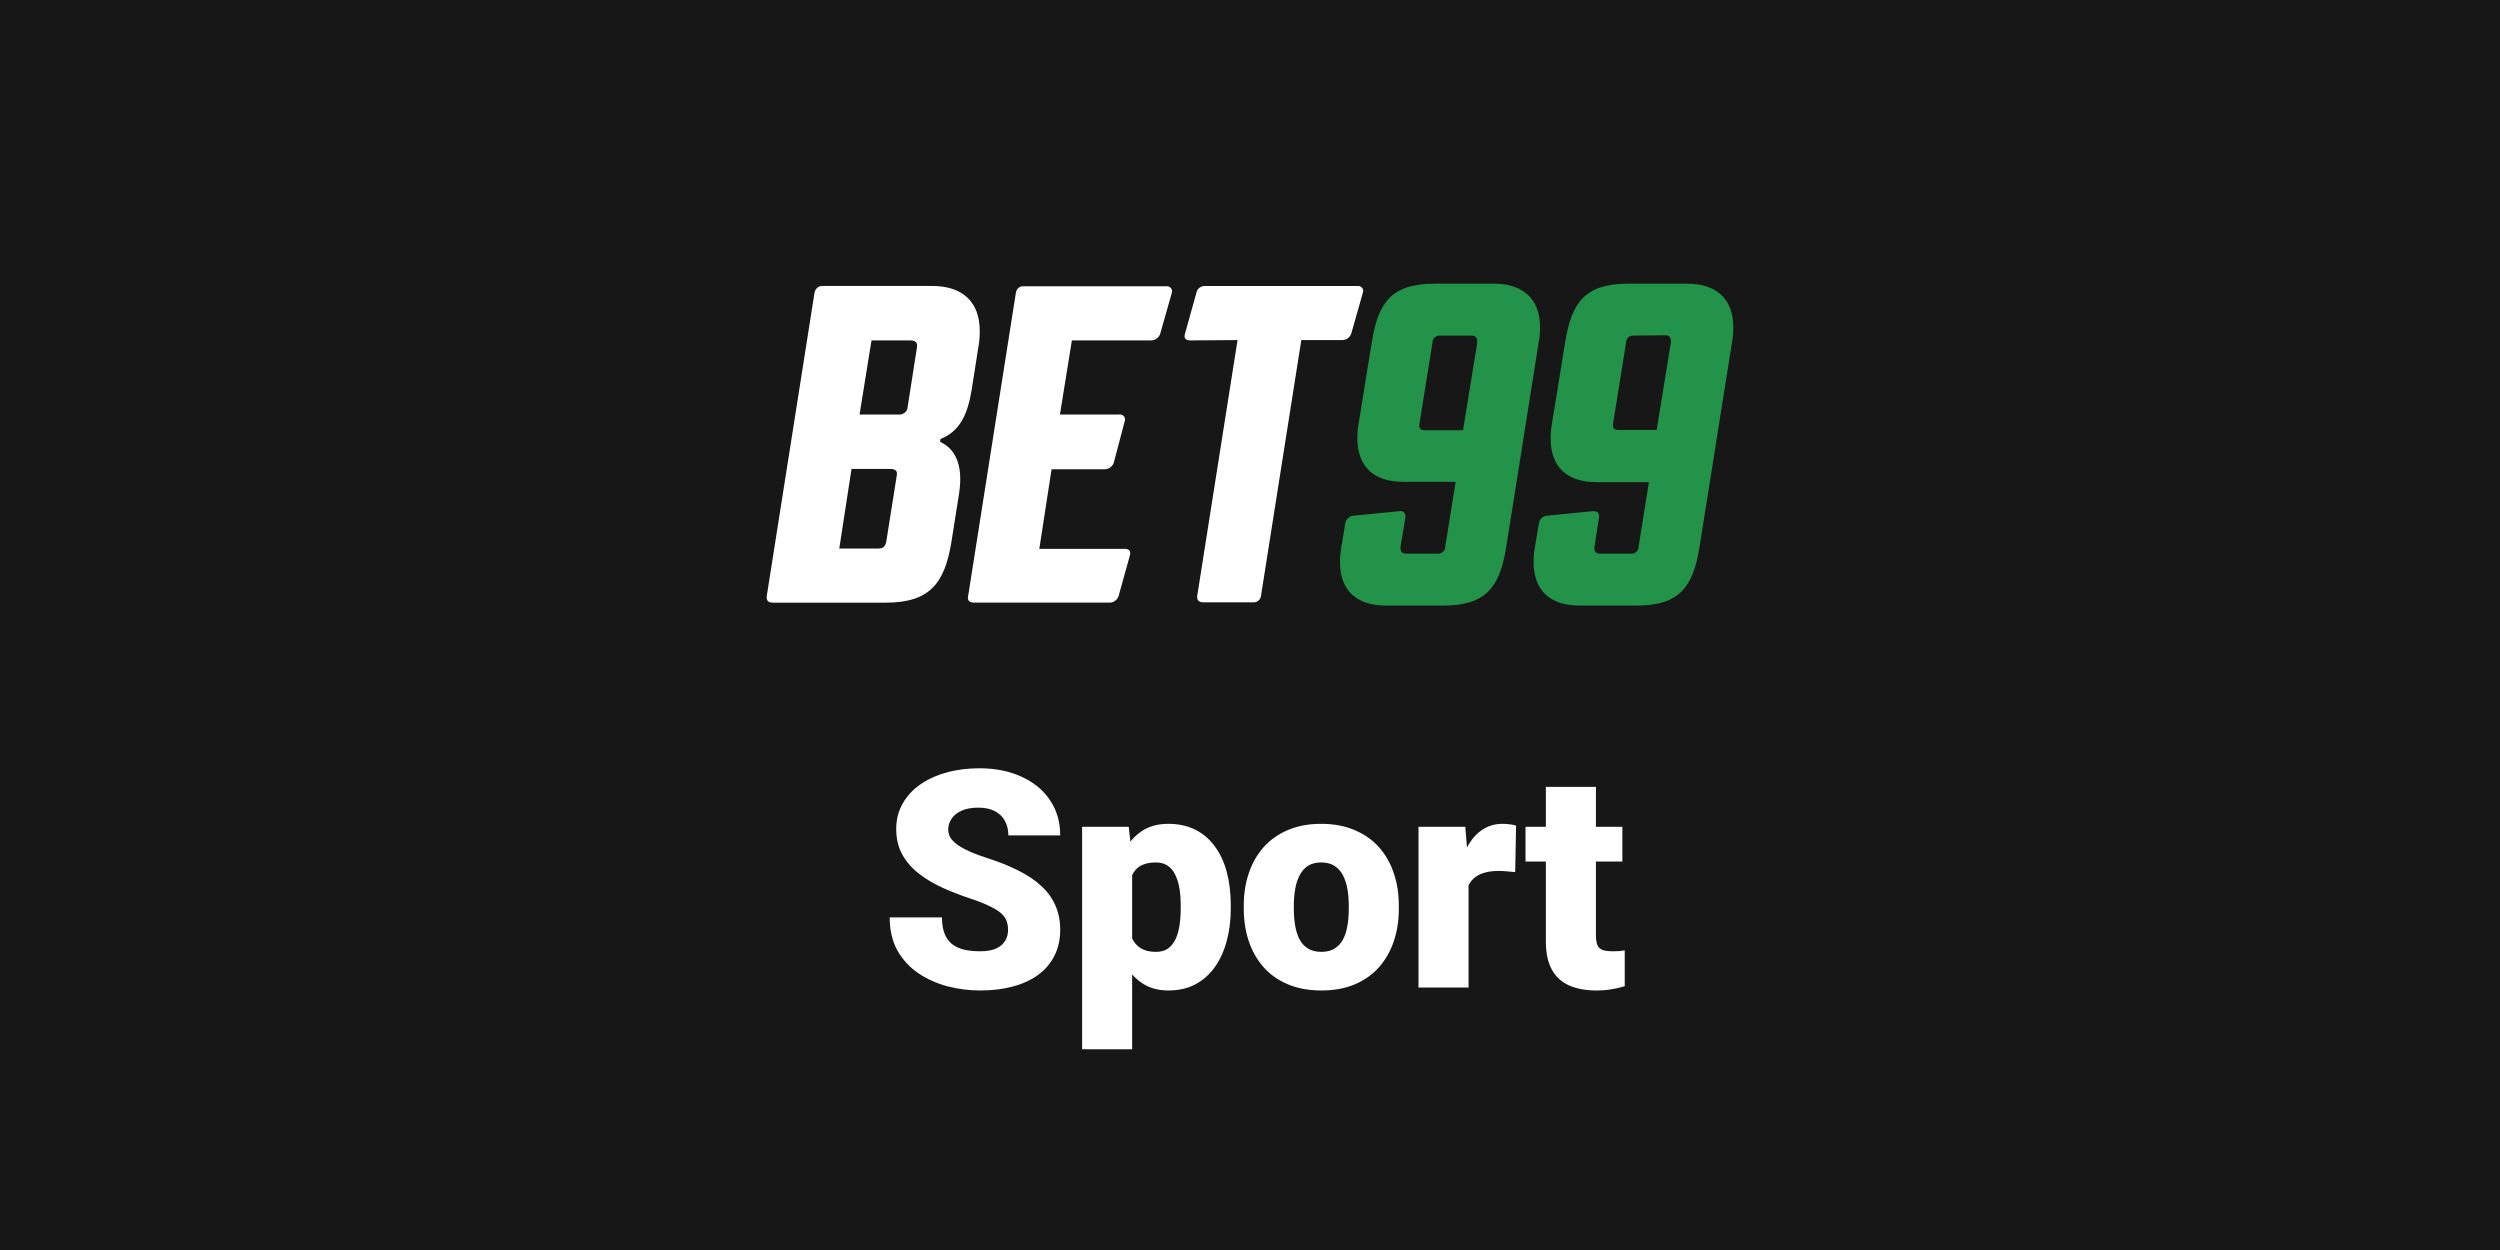 <svg width="600" height="300" viewBox="0 0 600 300" fill="none" xmlns="http://www.w3.org/2000/svg">
<rect width="600" height="300" fill="#171717"/>
<path d="M241.936 223.206C241.936 222.398 241.817 221.673 241.579 221.031C241.342 220.366 240.902 219.748 240.26 219.178C239.619 218.607 238.692 218.037 237.48 217.467C236.292 216.873 234.724 216.255 232.775 215.613C230.494 214.853 228.296 213.997 226.181 213.047C224.066 212.073 222.177 210.944 220.513 209.661C218.85 208.354 217.531 206.833 216.557 205.098C215.582 203.34 215.095 201.296 215.095 198.967C215.095 196.734 215.594 194.726 216.592 192.943C217.59 191.137 218.981 189.605 220.763 188.345C222.569 187.062 224.684 186.088 227.107 185.422C229.531 184.733 232.181 184.389 235.056 184.389C238.858 184.389 242.209 185.054 245.108 186.385C248.031 187.692 250.312 189.557 251.952 191.981C253.615 194.381 254.447 197.221 254.447 200.5H242.007C242.007 199.193 241.734 198.041 241.187 197.042C240.664 196.044 239.868 195.26 238.799 194.69C237.73 194.12 236.387 193.834 234.771 193.834C233.203 193.834 231.884 194.072 230.814 194.547C229.745 195.023 228.937 195.664 228.391 196.472C227.844 197.256 227.571 198.124 227.571 199.074C227.571 199.858 227.785 200.571 228.212 201.213C228.664 201.831 229.294 202.413 230.102 202.959C230.933 203.506 231.931 204.029 233.096 204.528C234.284 205.027 235.615 205.514 237.088 205.989C239.844 206.868 242.292 207.855 244.431 208.948C246.593 210.017 248.411 211.241 249.884 212.619C251.381 213.974 252.51 215.518 253.271 217.253C254.055 218.988 254.447 220.948 254.447 223.134C254.447 225.463 253.995 227.53 253.092 229.336C252.189 231.142 250.894 232.675 249.207 233.935C247.52 235.17 245.5 236.109 243.147 236.75C240.795 237.392 238.169 237.713 235.27 237.713C232.609 237.713 229.983 237.38 227.393 236.715C224.826 236.026 222.497 234.98 220.406 233.578C218.315 232.152 216.64 230.334 215.38 228.125C214.145 225.891 213.527 223.241 213.527 220.176H226.074C226.074 221.697 226.276 222.98 226.68 224.025C227.084 225.071 227.678 225.915 228.462 226.556C229.246 227.174 230.209 227.625 231.349 227.911C232.49 228.172 233.797 228.303 235.27 228.303C236.862 228.303 238.145 228.077 239.12 227.625C240.094 227.15 240.807 226.532 241.258 225.772C241.71 224.988 241.936 224.132 241.936 223.206ZM271.717 205.847V251.828H259.705V198.433H270.897L271.717 205.847ZM295.385 217.253V218.001C295.385 220.806 295.064 223.408 294.423 225.808C293.781 228.208 292.831 230.299 291.571 232.081C290.312 233.863 288.744 235.253 286.866 236.251C285.013 237.226 282.862 237.713 280.415 237.713C278.11 237.713 276.125 237.202 274.462 236.18C272.799 235.158 271.408 233.744 270.292 231.938C269.175 230.132 268.272 228.065 267.583 225.736C266.893 223.408 266.347 220.948 265.943 218.358V217.396C266.347 214.615 266.893 212.037 267.583 209.661C268.272 207.261 269.175 205.169 270.292 203.387C271.408 201.605 272.787 200.215 274.426 199.217C276.09 198.219 278.074 197.72 280.379 197.72C282.827 197.72 284.977 198.183 286.831 199.11C288.708 200.037 290.276 201.367 291.536 203.102C292.819 204.813 293.781 206.868 294.423 209.269C295.064 211.669 295.385 214.33 295.385 217.253ZM283.373 218.001V217.253C283.373 215.756 283.266 214.389 283.052 213.154C282.838 211.894 282.494 210.801 282.019 209.875C281.567 208.948 280.961 208.235 280.201 207.736C279.44 207.237 278.502 206.987 277.385 206.987C276.102 206.987 275.02 207.189 274.141 207.593C273.286 207.973 272.597 208.568 272.074 209.375C271.575 210.16 271.218 211.146 271.004 212.334C270.814 213.498 270.731 214.865 270.755 216.433V219.356C270.707 221.162 270.886 222.754 271.29 224.132C271.694 225.487 272.395 226.544 273.393 227.305C274.391 228.065 275.745 228.445 277.456 228.445C278.597 228.445 279.547 228.184 280.308 227.661C281.068 227.115 281.674 226.366 282.126 225.416C282.577 224.441 282.898 223.324 283.088 222.065C283.278 220.806 283.373 219.451 283.373 218.001ZM298.505 218.108V217.36C298.505 214.532 298.909 211.93 299.717 209.554C300.525 207.154 301.713 205.074 303.281 203.316C304.85 201.557 306.786 200.191 309.091 199.217C311.396 198.219 314.058 197.72 317.076 197.72C320.117 197.72 322.791 198.219 325.096 199.217C327.424 200.191 329.373 201.557 330.941 203.316C332.51 205.074 333.698 207.154 334.506 209.554C335.314 211.93 335.718 214.532 335.718 217.36V218.108C335.718 220.912 335.314 223.514 334.506 225.915C333.698 228.291 332.51 230.37 330.941 232.152C329.373 233.911 327.436 235.277 325.131 236.251C322.826 237.226 320.165 237.713 317.147 237.713C314.129 237.713 311.456 237.226 309.127 236.251C306.798 235.277 304.85 233.911 303.281 232.152C301.713 230.37 300.525 228.291 299.717 225.915C298.909 223.514 298.505 220.912 298.505 218.108ZM310.517 217.36V218.108C310.517 219.558 310.624 220.912 310.838 222.172C311.052 223.431 311.408 224.536 311.907 225.487C312.406 226.414 313.083 227.138 313.939 227.661C314.794 228.184 315.864 228.445 317.147 228.445C318.406 228.445 319.452 228.184 320.284 227.661C321.139 227.138 321.816 226.414 322.315 225.487C322.814 224.536 323.171 223.431 323.385 222.172C323.599 220.912 323.706 219.558 323.706 218.108V217.36C323.706 215.958 323.599 214.639 323.385 213.403C323.171 212.144 322.814 211.039 322.315 210.088C321.816 209.114 321.139 208.354 320.284 207.807C319.428 207.261 318.359 206.987 317.076 206.987C315.816 206.987 314.759 207.261 313.903 207.807C313.072 208.354 312.406 209.114 311.907 210.088C311.408 211.039 311.052 212.144 310.838 213.403C310.624 214.639 310.517 215.958 310.517 217.36ZM352.454 207.985V237H340.441V198.433H351.669L352.454 207.985ZM363.86 198.147L363.646 209.304C363.171 209.257 362.529 209.197 361.721 209.126C360.913 209.055 360.236 209.019 359.689 209.019C358.287 209.019 357.075 209.185 356.054 209.518C355.056 209.827 354.224 210.302 353.559 210.944C352.917 211.562 352.442 212.346 352.133 213.296C351.848 214.247 351.717 215.352 351.741 216.611L349.566 215.186C349.566 212.595 349.816 210.243 350.315 208.128C350.838 205.989 351.574 204.148 352.525 202.603C353.475 201.035 354.628 199.835 355.982 199.003C357.337 198.147 358.858 197.72 360.545 197.72C361.139 197.72 361.721 197.755 362.291 197.827C362.886 197.898 363.408 198.005 363.86 198.147ZM389.364 198.433V206.773H366.124V198.433H389.364ZM371.007 188.844H383.02V224.417C383.02 225.439 383.138 226.235 383.376 226.806C383.614 227.352 384.018 227.744 384.588 227.982C385.182 228.196 385.966 228.303 386.94 228.303C387.63 228.303 388.2 228.291 388.651 228.267C389.103 228.22 389.531 228.16 389.935 228.089V236.679C388.913 237.012 387.843 237.261 386.727 237.428C385.61 237.618 384.422 237.713 383.162 237.713C380.596 237.713 378.398 237.309 376.568 236.501C374.762 235.693 373.384 234.422 372.433 232.687C371.483 230.952 371.007 228.695 371.007 225.915V188.844Z" fill="white"/>
<path d="M223.696 68.629C230.731 68.629 235.139 72.187 235.139 79.453C235.139 80.689 235.061 81.93 234.83 83.166L233.207 93.527C232.203 99.634 230.267 103.579 225.705 105.355L225.627 106.051C229.34 107.75 231.194 111.695 230.19 118.348L228.336 130.099C226.714 139.919 223.233 144.636 212.563 144.636H185.497C184.338 144.636 183.875 144.095 184.029 143.014L195.472 70.328C195.626 69.324 196.399 68.629 197.326 68.629H223.691H223.696ZM213.722 112.549H204.365L201.425 131.649H210.781C212.017 131.649 212.481 131.108 212.713 129.949L215.189 114.331C215.498 113.095 214.958 112.554 213.722 112.554V112.549ZM209.159 81.698L206.296 99.484H215.73C216.734 99.562 217.661 98.867 217.816 97.862V97.785L220.056 83.48C220.288 82.244 219.747 81.703 218.511 81.703H209.154L209.159 81.698Z" fill="white"/>
<path d="M232.358 143.019L243.8 70.328C243.877 69.401 244.65 68.629 245.654 68.706H279.909C280.527 68.629 281.145 69.015 281.299 69.71C281.299 69.942 281.299 70.174 281.222 70.328L278.436 80.148C278.127 81.075 277.2 81.693 276.273 81.693H257.251L254.388 99.48H268.616C269.234 99.402 269.852 99.788 270.007 100.484C270.007 100.716 270.007 100.947 269.929 101.102L267.298 111.076C266.989 112.003 266.062 112.621 265.135 112.621H252.375L249.434 131.721H269.924C271.006 131.721 271.469 132.339 271.16 133.343L268.452 143.086C268.143 143.936 267.37 144.554 266.443 144.631H233.811C232.652 144.631 232.111 144.09 232.343 143.009L232.358 143.019Z" fill="white"/>
<path d="M285.635 81.698C284.476 81.698 284.09 81.08 284.399 80.076L287.184 70.101C287.416 69.174 288.266 68.633 289.193 68.633H325.77C326.388 68.556 327.006 68.942 327.16 69.638C327.16 69.87 327.16 70.101 327.083 70.256L324.297 80.076C323.988 81.003 323.061 81.621 322.134 81.621H312.314L302.648 142.941C302.571 143.868 301.799 144.564 300.872 144.564H288.811C287.73 144.564 287.189 144.023 287.344 142.941L297.009 81.621L285.644 81.698H285.635Z" fill="white"/>
<path d="M332.65 145.336C325.77 145.336 321.594 141.932 321.594 134.821C321.594 133.662 321.749 132.503 321.903 131.34L322.907 125.387C323.139 124.537 323.912 123.842 324.839 123.765L335.818 122.683C336.513 122.529 337.131 122.915 337.285 123.61C337.363 123.842 337.363 123.996 337.285 124.228L336.127 131.185C336.049 132.421 336.436 132.885 337.594 132.885H345.02C345.947 132.962 346.796 132.267 346.874 131.34V131.108L349.35 115.644H336.822C329.942 115.644 325.766 112.24 325.766 105.128C325.766 103.97 325.843 102.811 326.075 101.647L329.247 82.007C330.792 72.496 334.041 68.088 344.325 68.088H358.553C365.278 68.088 369.609 71.492 369.609 78.603C369.609 79.762 369.532 80.921 369.3 82.084L361.488 131.34C359.943 140.851 356.694 145.336 346.41 145.336H332.646H332.65ZM345.638 80.539C344.711 80.462 343.861 81.157 343.784 82.084V82.316L340.689 101.57C340.457 102.806 340.921 103.27 342.002 103.27H351.127L354.531 82.316C354.608 81.08 354.222 80.539 353.14 80.539H345.638Z" fill="#23934A"/>
<path d="M379.119 145.336C372.239 145.336 368.062 141.932 368.062 134.821C368.062 133.662 368.14 132.503 368.371 131.34L369.376 125.387C369.607 124.46 370.38 123.842 371.307 123.765L382.286 122.683C383.445 122.606 383.908 123.224 383.754 124.228L382.672 131.185C382.595 132.421 382.981 132.885 384.063 132.885H391.411C392.338 132.962 393.11 132.344 393.265 131.417V131.185L395.741 115.721H383.213C376.333 115.721 372.157 112.317 372.157 105.206C372.157 104.047 372.234 102.888 372.466 101.725L375.638 82.084C377.183 72.573 380.432 68.088 390.716 68.088H404.944C411.669 68.088 416 71.492 416 78.603C416 79.762 415.923 80.921 415.691 82.084L407.879 131.34C406.334 140.851 403.085 145.336 392.801 145.336H379.114H379.119ZM392.111 80.539C391.184 80.462 390.411 81.08 390.257 82.007V82.239L387.162 101.493C386.93 102.729 387.394 103.192 388.475 103.192H397.6L401.004 82.239C401.081 81.003 400.695 80.462 399.614 80.462L392.111 80.539Z" fill="#23934A"/>
</svg>
